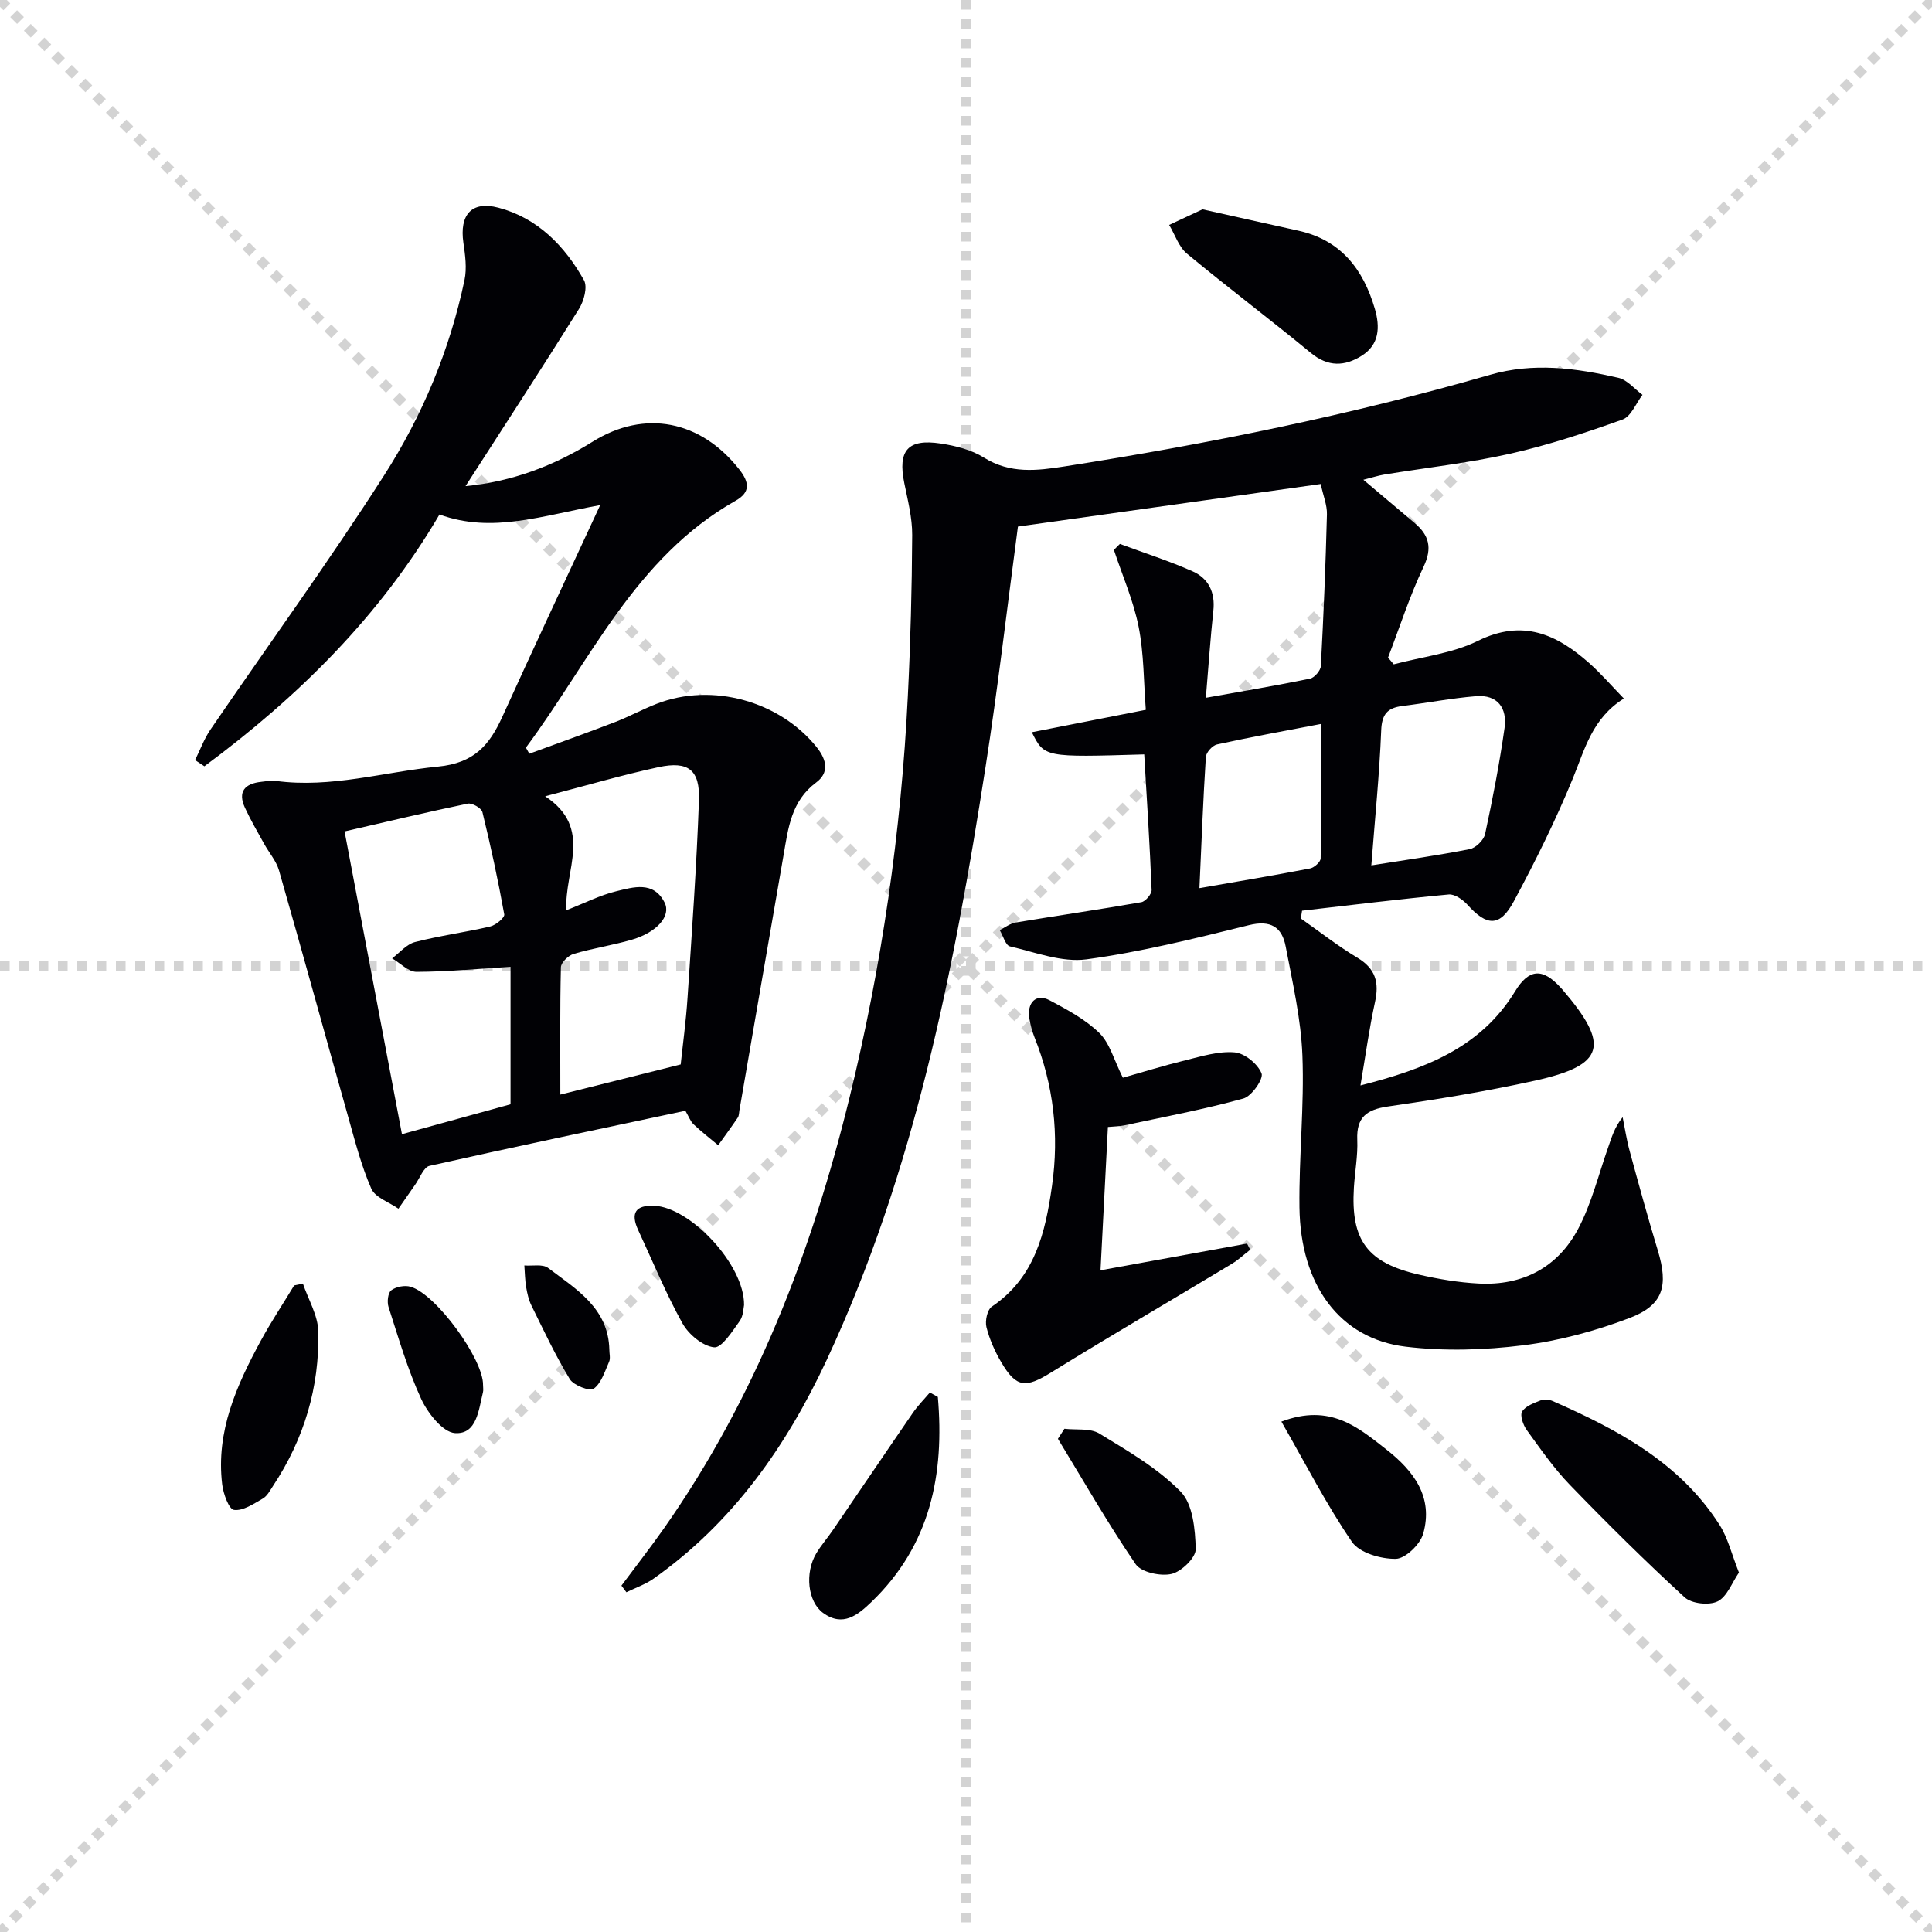 <svg enable-background="new 0 0 400 400" viewBox="0 0 400 400" xmlns="http://www.w3.org/2000/svg"><g stroke="lightgray" stroke-dasharray="1,1" stroke-width="1" transform="scale(2, 2)"><line x1="0" y1="0" x2="200" y2="200"></line><line x1="200" y1="0" x2="0" y2="200"></line><line x1="100" y1="0" x2="100" y2="200"></line><line x1="0" y1="100" x2="200" y2="100"></line></g><g fill="#010105"><path d="m236.9 156.19c-20.67.62-20.67.62-23.27-4.59 7.77-1.53 15.32-3.01 23.6-4.64-.45-5.74-.38-11.58-1.49-17.2-1.08-5.43-3.37-10.62-5.12-15.91.41-.41.83-.83 1.24-1.24 5.02 1.86 10.13 3.5 15.02 5.66 3.33 1.46 4.75 4.37 4.33 8.19-.62 5.75-1 11.53-1.55 18.01 7.69-1.38 14.65-2.54 21.56-3.96.92-.19 2.2-1.67 2.25-2.62.56-10.46.99-20.94 1.26-31.41.05-1.89-.76-3.8-1.29-6.27-21.24 2.99-42.04 5.91-62.69 8.81-2.27 17.02-4.16 33.5-6.72 49.88-6.55 42.05-14.69 83.7-32.86 122.65-8.37 17.93-19.47 33.7-35.84 45.28-1.7 1.2-3.75 1.9-5.64 2.83-.34-.46-.68-.92-1.03-1.37 2.92-3.93 5.94-7.79 8.76-11.8 19.01-27.05 30.65-57.31 38.45-89.18 6.7-27.33 10.71-55.09 12.09-83.21.55-11.1.84-22.21.9-33.33.02-3.59-.92-7.21-1.64-10.77-1.37-6.72.71-9.21 7.56-8.17 3.07.47 6.34 1.29 8.93 2.91 5.43 3.39 10.93 2.73 16.74 1.82 29.71-4.65 59.14-10.62 88.05-18.96 9.01-2.6 17.79-1.39 26.56.62 1.84.42 3.34 2.31 5 3.53-1.36 1.76-2.37 4.48-4.13 5.11-7.63 2.73-15.38 5.3-23.28 7.08-8.57 1.92-17.35 2.89-26.04 4.31-1.27.21-2.51.62-4.34 1.08 3.79 3.2 7.18 6.06 10.58 8.92 3.02 2.54 3.75 5.17 1.88 9.1-2.88 6.06-4.94 12.51-7.35 18.8.39.46.79.93 1.18 1.39 5.84-1.56 12.11-2.24 17.42-4.86 9.28-4.57 16.3-1.37 23.04 4.6 2.43 2.15 4.57 4.65 7.18 7.34-6.56 4.12-8.07 10.46-10.53 16.47-3.57 8.72-7.78 17.21-12.25 25.52-2.87 5.33-5.57 5.2-9.57.74-.96-1.07-2.66-2.27-3.9-2.16-10.14.95-20.25 2.2-30.37 3.36-.09.54-.17 1.07-.26 1.61 3.89 2.73 7.65 5.69 11.72 8.13 3.76 2.26 4.54 5.11 3.64 9.18-1.2 5.47-1.95 11.04-3.01 17.26 13.28-3.39 24.85-7.75 32.02-19.5 2.86-4.7 5.7-4.85 9.42-.76.11.12.23.24.34.37 9.96 11.59 8.85 15.7-5.71 18.91-10.04 2.21-20.22 3.87-30.4 5.34-4.41.64-6.52 2.23-6.33 6.89.14 3.29-.5 6.61-.7 9.93-.66 10.87 2.75 15.54 13.52 18 4.02.92 8.16 1.61 12.27 1.83 9.13.49 16.41-3.32 20.65-11.34 2.75-5.2 4.18-11.11 6.15-16.71.75-2.13 1.35-4.3 3.05-6.39.47 2.33.82 4.7 1.45 6.99 1.87 6.88 3.75 13.75 5.82 20.57 2.24 7.36 1.18 11.35-5.86 14.03-7.05 2.68-14.54 4.71-22.01 5.64-8 1-16.31 1.25-24.3.29-13.65-1.64-21.82-12.72-22.01-28.9-.12-10.47 1.02-20.97.61-31.42-.29-7.55-2.04-15.06-3.46-22.53-.77-4.06-3.13-5.54-7.64-4.42-11.11 2.74-22.28 5.54-33.59 7.07-5.09.69-10.61-1.46-15.86-2.68-.92-.21-1.42-2.2-2.12-3.37 1.1-.54 2.14-1.38 3.3-1.57 8.67-1.44 17.36-2.69 26.02-4.21.86-.15 2.16-1.69 2.13-2.53-.37-9.25-.97-18.49-1.53-28.07zm47.02 22.98c6.79-1.08 13.62-2.04 20.38-3.37 1.25-.25 2.9-1.87 3.17-3.12 1.57-7.27 2.98-14.59 4.03-21.95.58-4.1-1.42-6.97-5.93-6.59-5.1.42-10.14 1.4-15.23 2.03-3.1.39-4.26 1.71-4.38 5.1-.36 9.07-1.29 18.12-2.04 27.9zm-10.39-29.29c-7.66 1.47-14.64 2.73-21.56 4.25-.95.21-2.25 1.65-2.31 2.59-.57 8.9-.9 17.81-1.33 27.16 7.98-1.39 15.46-2.64 22.92-4.08.86-.17 2.17-1.35 2.18-2.09.15-9.08.1-18.18.1-27.83z"/><path d="m124.26 104.58c-12.03 2.16-22.32 5.93-33.27 1.94-12.38 21.12-29.32 37.8-48.67 52.13-.64-.43-1.28-.86-1.93-1.28 1.05-2.12 1.87-4.4 3.2-6.34 11.99-17.56 24.52-34.78 35.98-52.68 7.89-12.33 13.56-25.91 16.6-40.37.52-2.46.14-5.18-.23-7.73-.83-5.73 1.65-8.73 7.25-7.25 8.1 2.13 13.72 7.9 17.71 15.01.78 1.39 0 4.31-1.02 5.93-7.63 12.21-15.5 24.27-23.5 36.71 9.59-.92 18.25-4.18 26.31-9.2 10.77-6.72 22.39-4.44 30.4 5.78 2.08 2.66 2.29 4.7-.79 6.44-20.81 11.75-30.06 33.15-43.42 51.12.24.42.47.84.71 1.26 5.91-2.17 11.84-4.28 17.71-6.54 2.94-1.13 5.73-2.66 8.66-3.8 11.55-4.48 25.47-.52 33.11 8.97 2.25 2.8 2.51 5.39-.08 7.32-5.17 3.84-5.79 9.42-6.75 14.98-3.07 17.64-6.11 35.29-9.16 52.94-.08.49-.07 1.07-.32 1.45-1.31 1.94-2.7 3.83-4.07 5.74-1.7-1.43-3.47-2.79-5.08-4.32-.68-.65-1.02-1.65-1.71-2.82-17.69 3.76-35.37 7.45-52.98 11.41-1.21.27-1.98 2.5-2.93 3.84-1.18 1.67-2.34 3.35-3.5 5.03-1.93-1.36-4.81-2.31-5.62-4.16-2.11-4.82-3.41-10.01-4.85-15.1-4.77-16.91-9.41-33.87-14.25-50.76-.57-1.99-2.08-3.7-3.11-5.57-1.35-2.45-2.77-4.87-3.94-7.41-1.56-3.37-.01-5.02 3.38-5.38.99-.11 2.02-.32 2.99-.19 11.45 1.55 22.4-1.87 33.58-2.96 7.47-.73 10.62-4.4 13.29-10.23 6.45-14.22 13.07-28.33 20.3-43.91zm-18.56 95.59c-6.64.41-13.05 1.02-19.46 1.04-1.68.01-3.37-1.81-5.06-2.79 1.57-1.17 2.99-2.93 4.75-3.38 5.12-1.32 10.4-2.01 15.56-3.22 1.15-.27 3.03-1.83 2.91-2.5-1.28-7.1-2.8-14.17-4.52-21.18-.2-.82-2.13-1.94-3.02-1.76-8.22 1.7-16.39 3.66-25.52 5.76 3.99 21.08 7.92 41.8 11.88 62.68 8.23-2.27 15.47-4.26 22.48-6.19 0-9.85 0-19.12 0-28.46zm35.23 20.21c.42-4.01 1.1-8.93 1.42-13.87.9-13.59 1.87-27.18 2.36-40.79.23-6.34-2.21-8.21-8.36-6.89-7.51 1.61-14.9 3.8-23.48 6.03 10.06 6.65 3.91 15.34 4.4 23.59 3.84-1.5 6.95-3.1 10.26-3.91 3.58-.87 7.79-2.21 10.07 2.34 1.39 2.76-1.59 6.15-6.76 7.67-3.98 1.16-8.11 1.77-12.08 2.95-1.09.32-2.61 1.79-2.63 2.76-.21 8.45-.12 16.91-.12 26.36 8.54-2.14 16.4-4.11 24.92-6.24z"/><path d="m232.48 223.13c3.83-1.08 8.37-2.49 12.97-3.62 3.35-.82 6.85-1.92 10.17-1.63 2.08.18 4.79 2.39 5.57 4.35.45 1.13-2.04 4.74-3.77 5.21-8.12 2.24-16.42 3.8-24.67 5.56-.96.2-1.96.2-3.37.33-.5 9.61-.99 19.14-1.53 29.67 10.67-1.95 20.5-3.74 30.34-5.53.22.42.43.84.65 1.26-1.25.98-2.42 2.1-3.77 2.91-12.49 7.53-25.09 14.88-37.49 22.54-5.22 3.23-7.15 3.18-10.26-2.1-1.34-2.27-2.45-4.77-3.09-7.31-.32-1.29.17-3.61 1.12-4.25 8.94-6.03 11.09-15.36 12.46-25.04 1.5-10.54.33-20.82-3.64-30.75-.49-1.22-.83-2.53-1.05-3.84-.55-3.33 1.42-5.26 4.17-3.8 3.64 1.93 7.43 3.96 10.33 6.79 2.17 2.14 3.02 5.6 4.86 9.25z"/><path d="m360.03 325.58c-1.46 2.11-2.46 5.01-4.42 5.97-1.78.87-5.39.48-6.82-.84-8.17-7.49-16.05-15.31-23.76-23.28-3.33-3.44-6.1-7.45-8.93-11.35-.75-1.04-1.45-3.02-.96-3.83.7-1.16 2.47-1.77 3.9-2.34.69-.28 1.73-.14 2.44.17 13.46 5.92 26.32 12.74 34.54 25.64 1.73 2.71 2.49 6.04 4.01 9.86z"/><path d="m248.97 43.34c6.94 1.55 13.39 3 19.85 4.42 8.79 1.94 13.42 7.97 15.82 16.15 1.11 3.78.97 7.43-2.72 9.75-3.5 2.2-6.95 2.35-10.51-.58-8.46-6.97-17.23-13.57-25.66-20.56-1.7-1.41-2.48-3.94-3.69-5.95 2.33-1.1 4.66-2.18 6.91-3.23z"/><path d="m194.17 289.22c1.39 15.98-1.5 30.66-13.73 42.43-2.82 2.71-5.92 5.29-10.04 2.28-3.17-2.31-3.82-8.28-1.39-12.34 1.02-1.7 2.35-3.21 3.47-4.86 5.52-8.07 10.99-16.18 16.53-24.23 1.03-1.49 2.33-2.8 3.51-4.19.54.3 1.1.61 1.65.91z"/><path d="m62.71 265.75c1.12 3.3 3.12 6.59 3.19 9.91.26 11.53-2.93 22.24-9.33 31.92-.64.96-1.23 2.15-2.17 2.69-1.89 1.08-4.1 2.59-5.96 2.34-1.06-.15-2.21-3.36-2.44-5.3-1.32-10.94 2.98-20.48 8.01-29.75 2.12-3.9 4.59-7.62 6.89-11.42.61-.12 1.21-.26 1.81-.39z"/><path d="m265.3 294.33c10.11-3.82 15.85 1.17 21.72 5.76 5.7 4.46 9.78 9.87 7.64 17.44-.62 2.21-3.69 5.18-5.68 5.21-3.08.05-7.5-1.23-9.07-3.51-5.28-7.71-9.56-16.1-14.61-24.9z"/><path d="m220.38 295.81c2.43.29 5.32-.17 7.22.99 5.91 3.6 12.09 7.17 16.85 12.04 2.53 2.59 3.01 7.81 3.11 11.88.04 1.77-2.96 4.68-5.02 5.15-2.27.52-6.25-.34-7.41-2.02-5.74-8.39-10.8-17.26-16.1-25.96.45-.68.9-1.38 1.35-2.08z"/><path d="m154.05 270.2c-.13.51-.11 2.21-.91 3.32-1.53 2.12-3.7 5.59-5.29 5.43-2.39-.25-5.3-2.7-6.57-4.99-3.44-6.2-6.14-12.81-9.14-19.26-1.66-3.56-.56-5.23 3.34-5.06 7.43.33 18.68 12.19 18.57 20.56z"/><path d="m100.01 286.78c0 .5.1 1.02-.02 1.49-.9 3.62-1.25 8.73-5.78 8.44-2.53-.16-5.65-4.14-7.01-7.08-2.81-6.09-4.69-12.63-6.76-19.04-.33-1.03-.13-2.92.56-3.44.99-.75 2.8-1.1 4.01-.74 5.3 1.53 15.12 15.07 15 20.37z"/><path d="m126.16 279.46c0 .83.26 1.77-.05 2.47-.89 1.99-1.6 4.43-3.19 5.59-.8.59-4.16-.69-4.95-1.98-2.97-4.88-5.4-10.09-7.93-15.22-.58-1.17-.88-2.51-1.1-3.8-.25-1.48-.27-3.01-.38-4.52 1.66.14 3.79-.34 4.91.51 5.81 4.4 12.5 8.3 12.69 16.95z"/></g></svg>